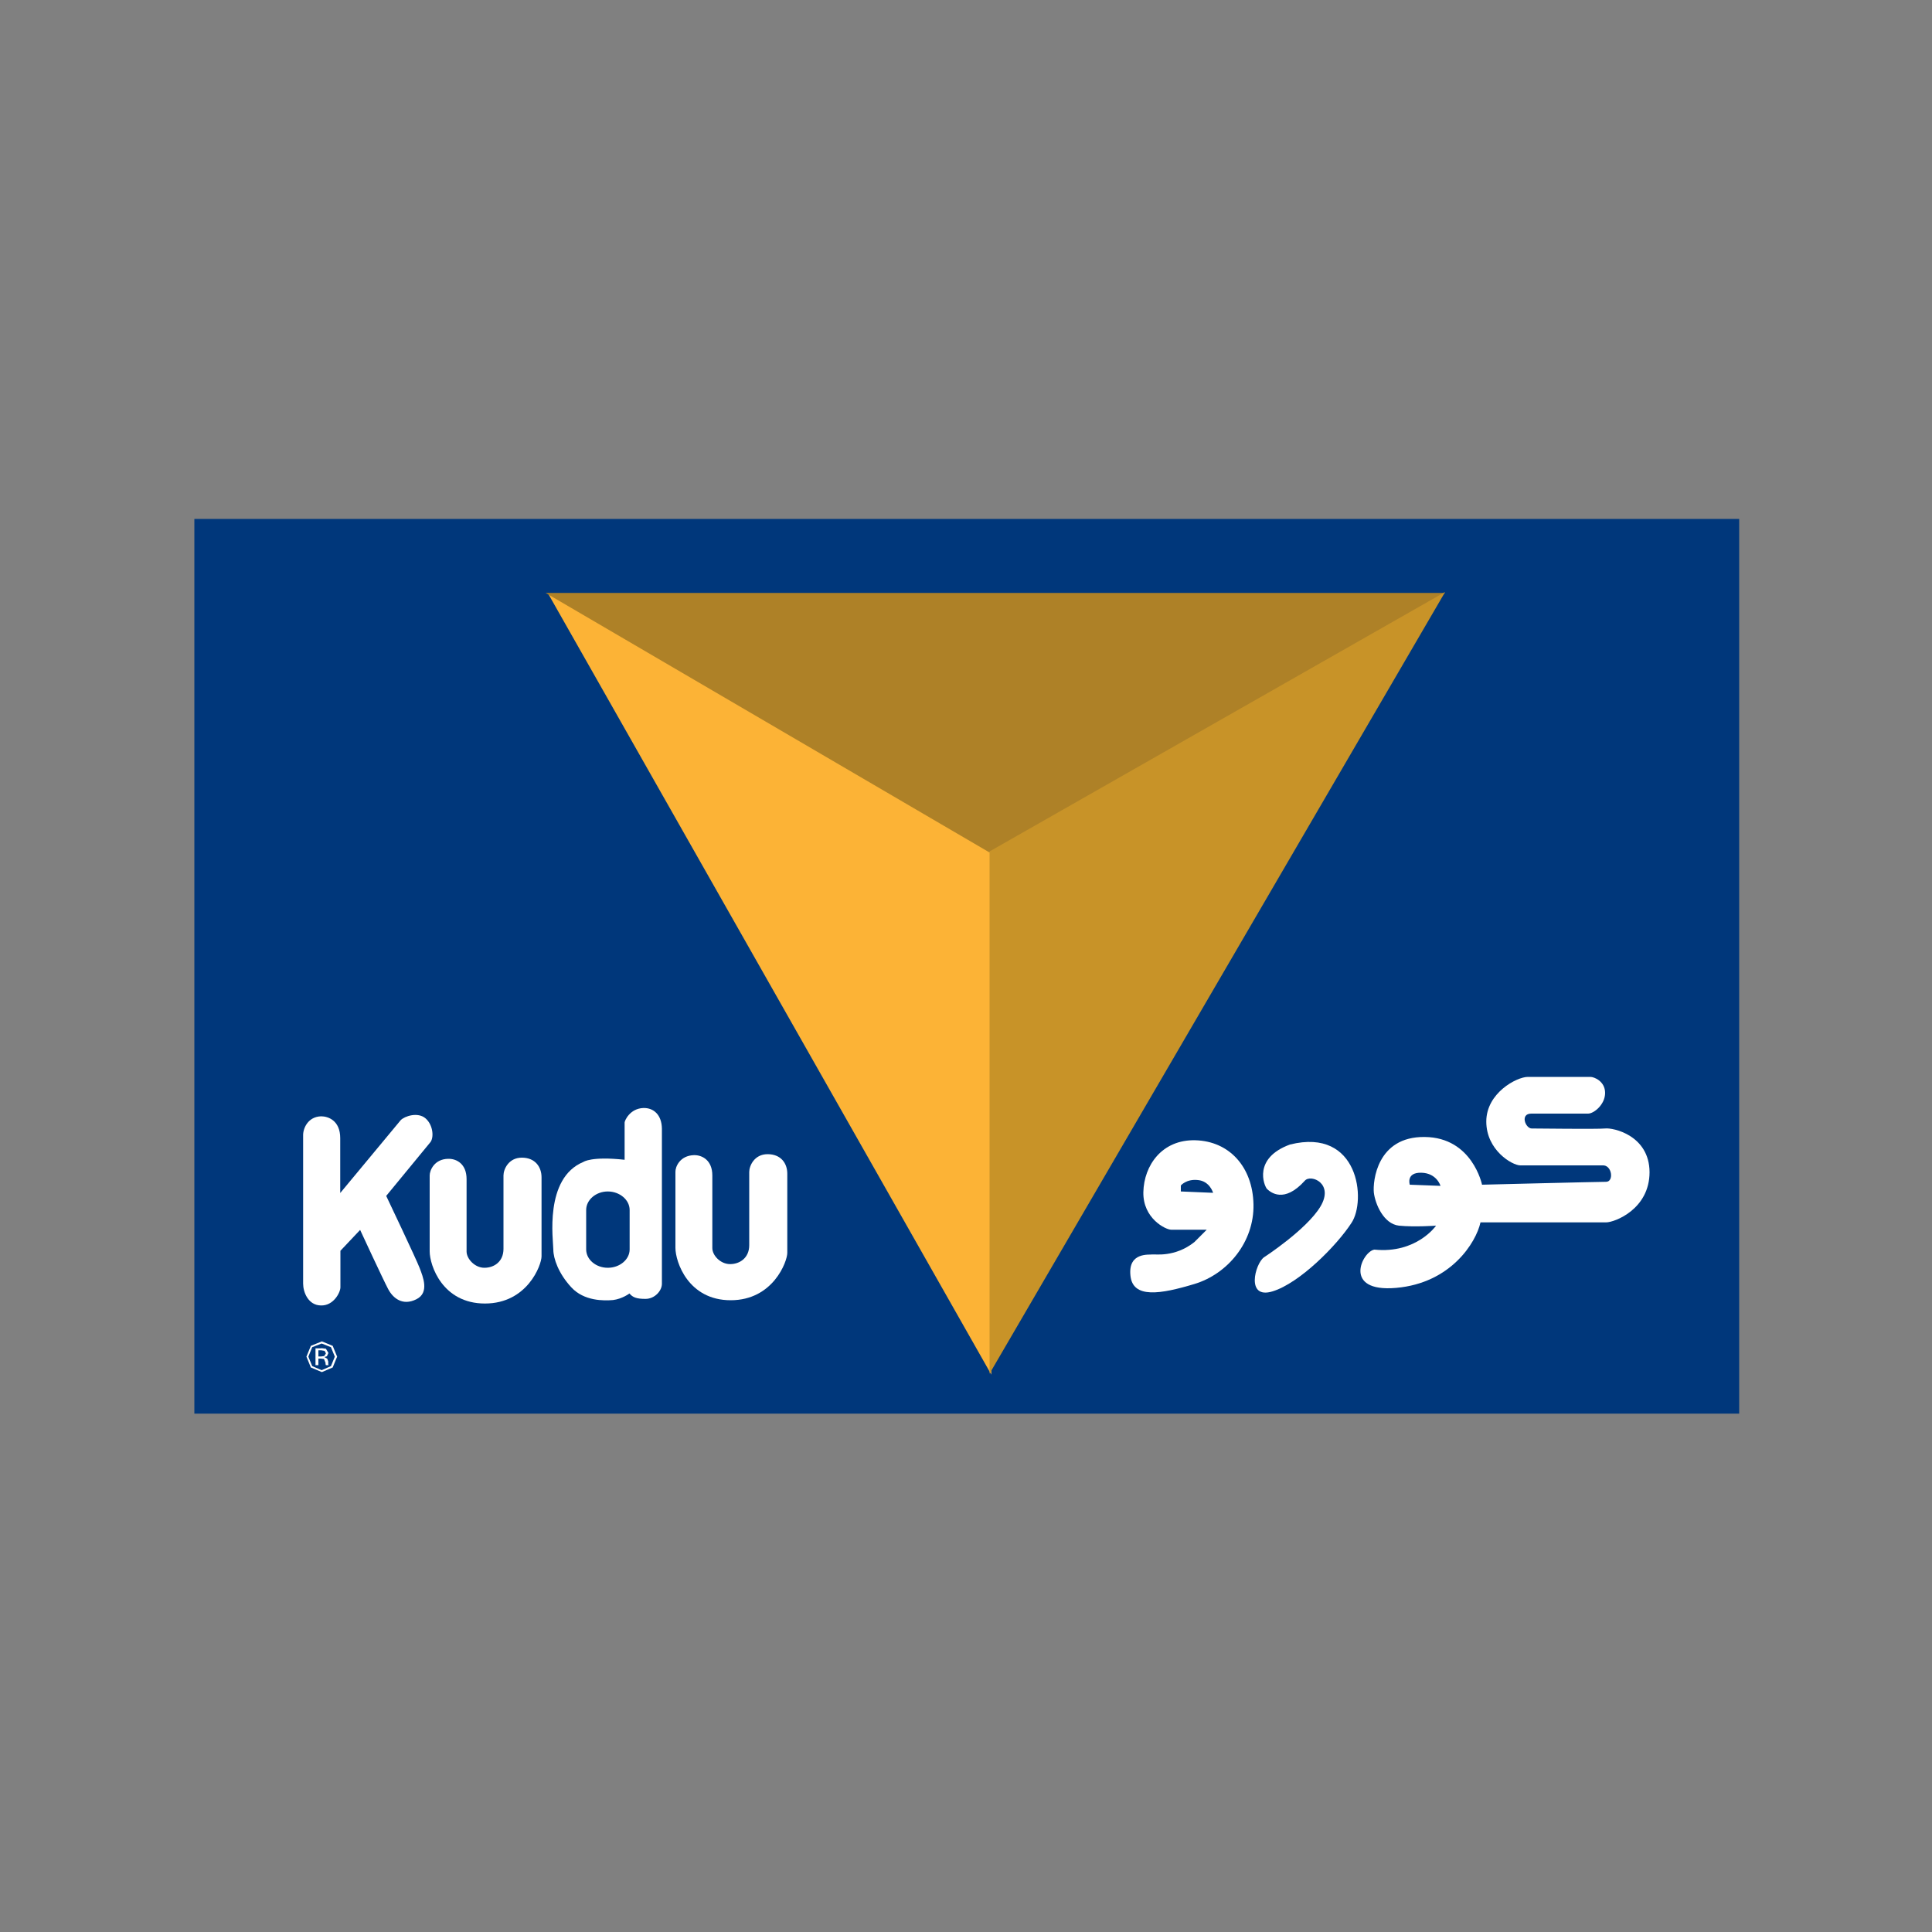 <?xml version="1.0" encoding="utf-8"?>
<!-- Generator: Adobe Illustrator 22.0.1, SVG Export Plug-In . SVG Version: 6.00 Build 0)  -->
<svg version="1.1" id="Layer_1" xmlns="http://www.w3.org/2000/svg" xmlns:xlink="http://www.w3.org/1999/xlink" x="0px" y="0px"
	 viewBox="0 0 1000 1000" style="enable-background:new 0 0 1000 1000;" xml:space="preserve">
<rect x="0" y="0" width="1000" height="1000" fill="#808080" stroke="none"/>
<style type="text/css">
	.st0{fill:#00377B;}
	.st1{fill:#FCB336;}
	.st2{fill:#AE8127;}
	.st3{fill:#C89328;}
	.st4{fill:#FFFFFF;}
</style>
<g>
	<g>
		<rect x="100.6" y="268.6" class="st0" width="799.6" height="463.1"/>
		<polygon class="st1" points="283.5,306.9 513.1,441.2 513.1,711.5 		"/>
		<polygon class="st2" points="282.4,306.9 285,306.9 748,306.9 512.1,441.2 		"/>
		<polygon class="st3" points="748,306.4 512.2,440.7 512.2,711 		"/>
		<g>
			<path class="st4" d="M654.2,650.8c-4.6,3.4-9.5,21.9,4.5,17.6c14-4.3,33.2-23.7,40.8-35.4c7.8-11.6,3.9-49.5-31.8-40.6
				c-19.2,7-13.5,21.2-11.9,23c1.8,1.7,8.8,7.7,19.6-4.3c3.1-3.5,15.3,1.4,8,13.5C676.1,636.6,654.2,650.8,654.2,650.8"/>
			<path class="st4" d="M618.8,590.2c-17.4-0.5-26.7,13.1-27,26.8c-0.3,13.7,11.6,19.5,14.4,19.5h18.4l-6.4,6.4
				c-10.1,8-20.3,6.2-21.7,6.4c-1.4,0.3-12.6-1.4-11.4,10.8c1.1,12.3,15.8,9.7,33.1,4.5c17.3-5.2,31-21.8,30.6-41.2
				C648.4,603.9,636.2,590.7,618.8,590.2 M611.2,616.7v-3.1c0,0,2.9-3.5,8.9-2.8c6.1,0.6,7.8,6.6,7.8,6.6L611.2,616.7z"/>
			<path class="st4" d="M830.8,584.1c-4.2,0.4-34.7,0-38,0c-3.2,0-6.2-7.7-0.2-7.7H822c3,0,8.8-4.7,8.8-10.7c0-6-5.6-8.3-7.6-8.3
				h-32.4c-5.7,0-21.5,8.3-21.5,23.1c0,14.9,13.5,22.7,17.6,22.7h42.5c5-0.4,6.1,8.5,1.9,8.5c-4.2,0-64.2,1.5-64.2,1.5
				s-5-24.5-29.7-24.7c-24.7-0.3-26.9,23-26.3,28.8c0.7,5.8,5,16.2,13,17.1c8.1,0.8,19.2,0,19.2,0s-10.1,14.6-31.9,12.4
				c-6.2,0.8-16.9,22.3,11.3,19.8c28.3-2.5,41.3-23.5,43.6-33.9h65c4.4,0,22.5-6.8,22.5-26C853.7,587.6,834.9,583.6,830.8,584.1
				 M729.7,613.2c0,0-2.1-6.4,6-6.2c8,0.2,9.9,6.8,9.9,6.8L729.7,613.2z"/>
			<path class="st4" d="M166.2,577.8c3.7,0,9.9,2.2,9.9,11.3v28.4l31.3-37.7c2-2.1,8.9-4.4,12.9-0.9c4,3.5,4.4,10.2,2.3,12.5
				L199.9,619c0,0,15.6,32.8,17.3,37.3c1.7,4.5,5.2,12.8-1.7,16.2c-7,3.5-12-0.4-14.6-5.3c-2.6-4.9-14.5-30.6-14.5-30.6l-10.2,10.8
				v18.9c0,2.6-3.5,9.6-10.1,9.4c-6.6-0.1-9.2-6.9-9.2-11.3v-76.7C156.8,584.2,159.3,578,166.2,577.8"/>
			<path class="st4" d="M232,599.8c4.3-0.1,9.5,2.6,9.5,10.5v37.5c0,3.7,4.2,8.4,9.2,8.4c5.1,0,9.9-3.2,9.9-9.8v-38
				c0-3.1,2.6-9.2,9.5-9.2c6.9,0,10.2,4.8,10.2,10.2v40.9c0,4.4-7.3,24.4-29.3,24.4c-22,0-28.6-19.8-28.6-27v-39.3
				C222.4,605.8,224.8,599.9,232,599.8"/>
			<path class="st4" d="M359.2,597.9c4.2-0.1,9.5,2.6,9.5,10.5V646c0,3.8,4.2,8.3,9.2,8.3c5,0,9.9-3.2,9.9-9.8v-37.9
				c0-3.1,2.6-9.2,9.5-9.2c6.9,0,10.2,4.7,10.2,10.1v41c0,4.4-7.3,24.5-29.3,24.5c-22,0-28.6-19.9-28.6-27.1v-39.3
				C349.5,604,351.9,598.1,359.2,597.9"/>
			<path class="st4" d="M333.1,573.5c-7.1,0.2-9.8,6.6-9.8,7.5v19.3c-17.2-1.9-21.3,1.1-21.3,1.1c-20.5,8.4-15.6,40.8-15.6,45.4
				c0,4.6,2.7,12.4,9.3,19.5c6.6,7.2,16.9,7,21.6,6.6c4.8-0.6,8.5-3.4,8.5-3.4c1.7,2,3.6,2.8,8.3,2.8c4.8,0,8.5-4.2,8.5-7.8v-80.3
				C342.5,577,338.3,573.4,333.1,573.5 M325.9,646.7c0,5.2-5.1,9.5-11.3,9.5c-6.2,0-11.2-4.3-11.2-9.5v-20.4c0-5.3,5.1-9.6,11.2-9.6
				c6.1,0,11.3,4.3,11.3,9.6V646.7z"/>
			<path class="st4" d="M172.2,707.8l-5.6,2.4l-5.7-2.4l-2.3-5.6l2.3-5.6l5.7-2.3l5.6,2.3l2.3,5.6L172.2,707.8z M161.6,697.3l-2,4.9
				l2,4.9l4.9,2.1l4.8-2.1l2-4.9l-2-4.9l-4.8-1.9L161.6,697.3z M166.3,697.8l2.4,0.3l1.3,2.2l-0.8,1.7l-1.3,0.4l1.5,0.9l0.5,1.4v0.6
				l0,0.7l0.1,0.5l0.1,0.1h-1.4l-0.1-0.1v-0.1l-0.1-0.4v-0.6l-0.8-2l-1.7-0.2h-1.2v3.4h-1.5v-8.7H166.3z M168,699.2l-1.8-0.3h-1.4
				v3.2h1.5l1.5-0.2l0.9-1.4L168,699.2z"/>
		</g>
	</g>
</g>
</svg>
